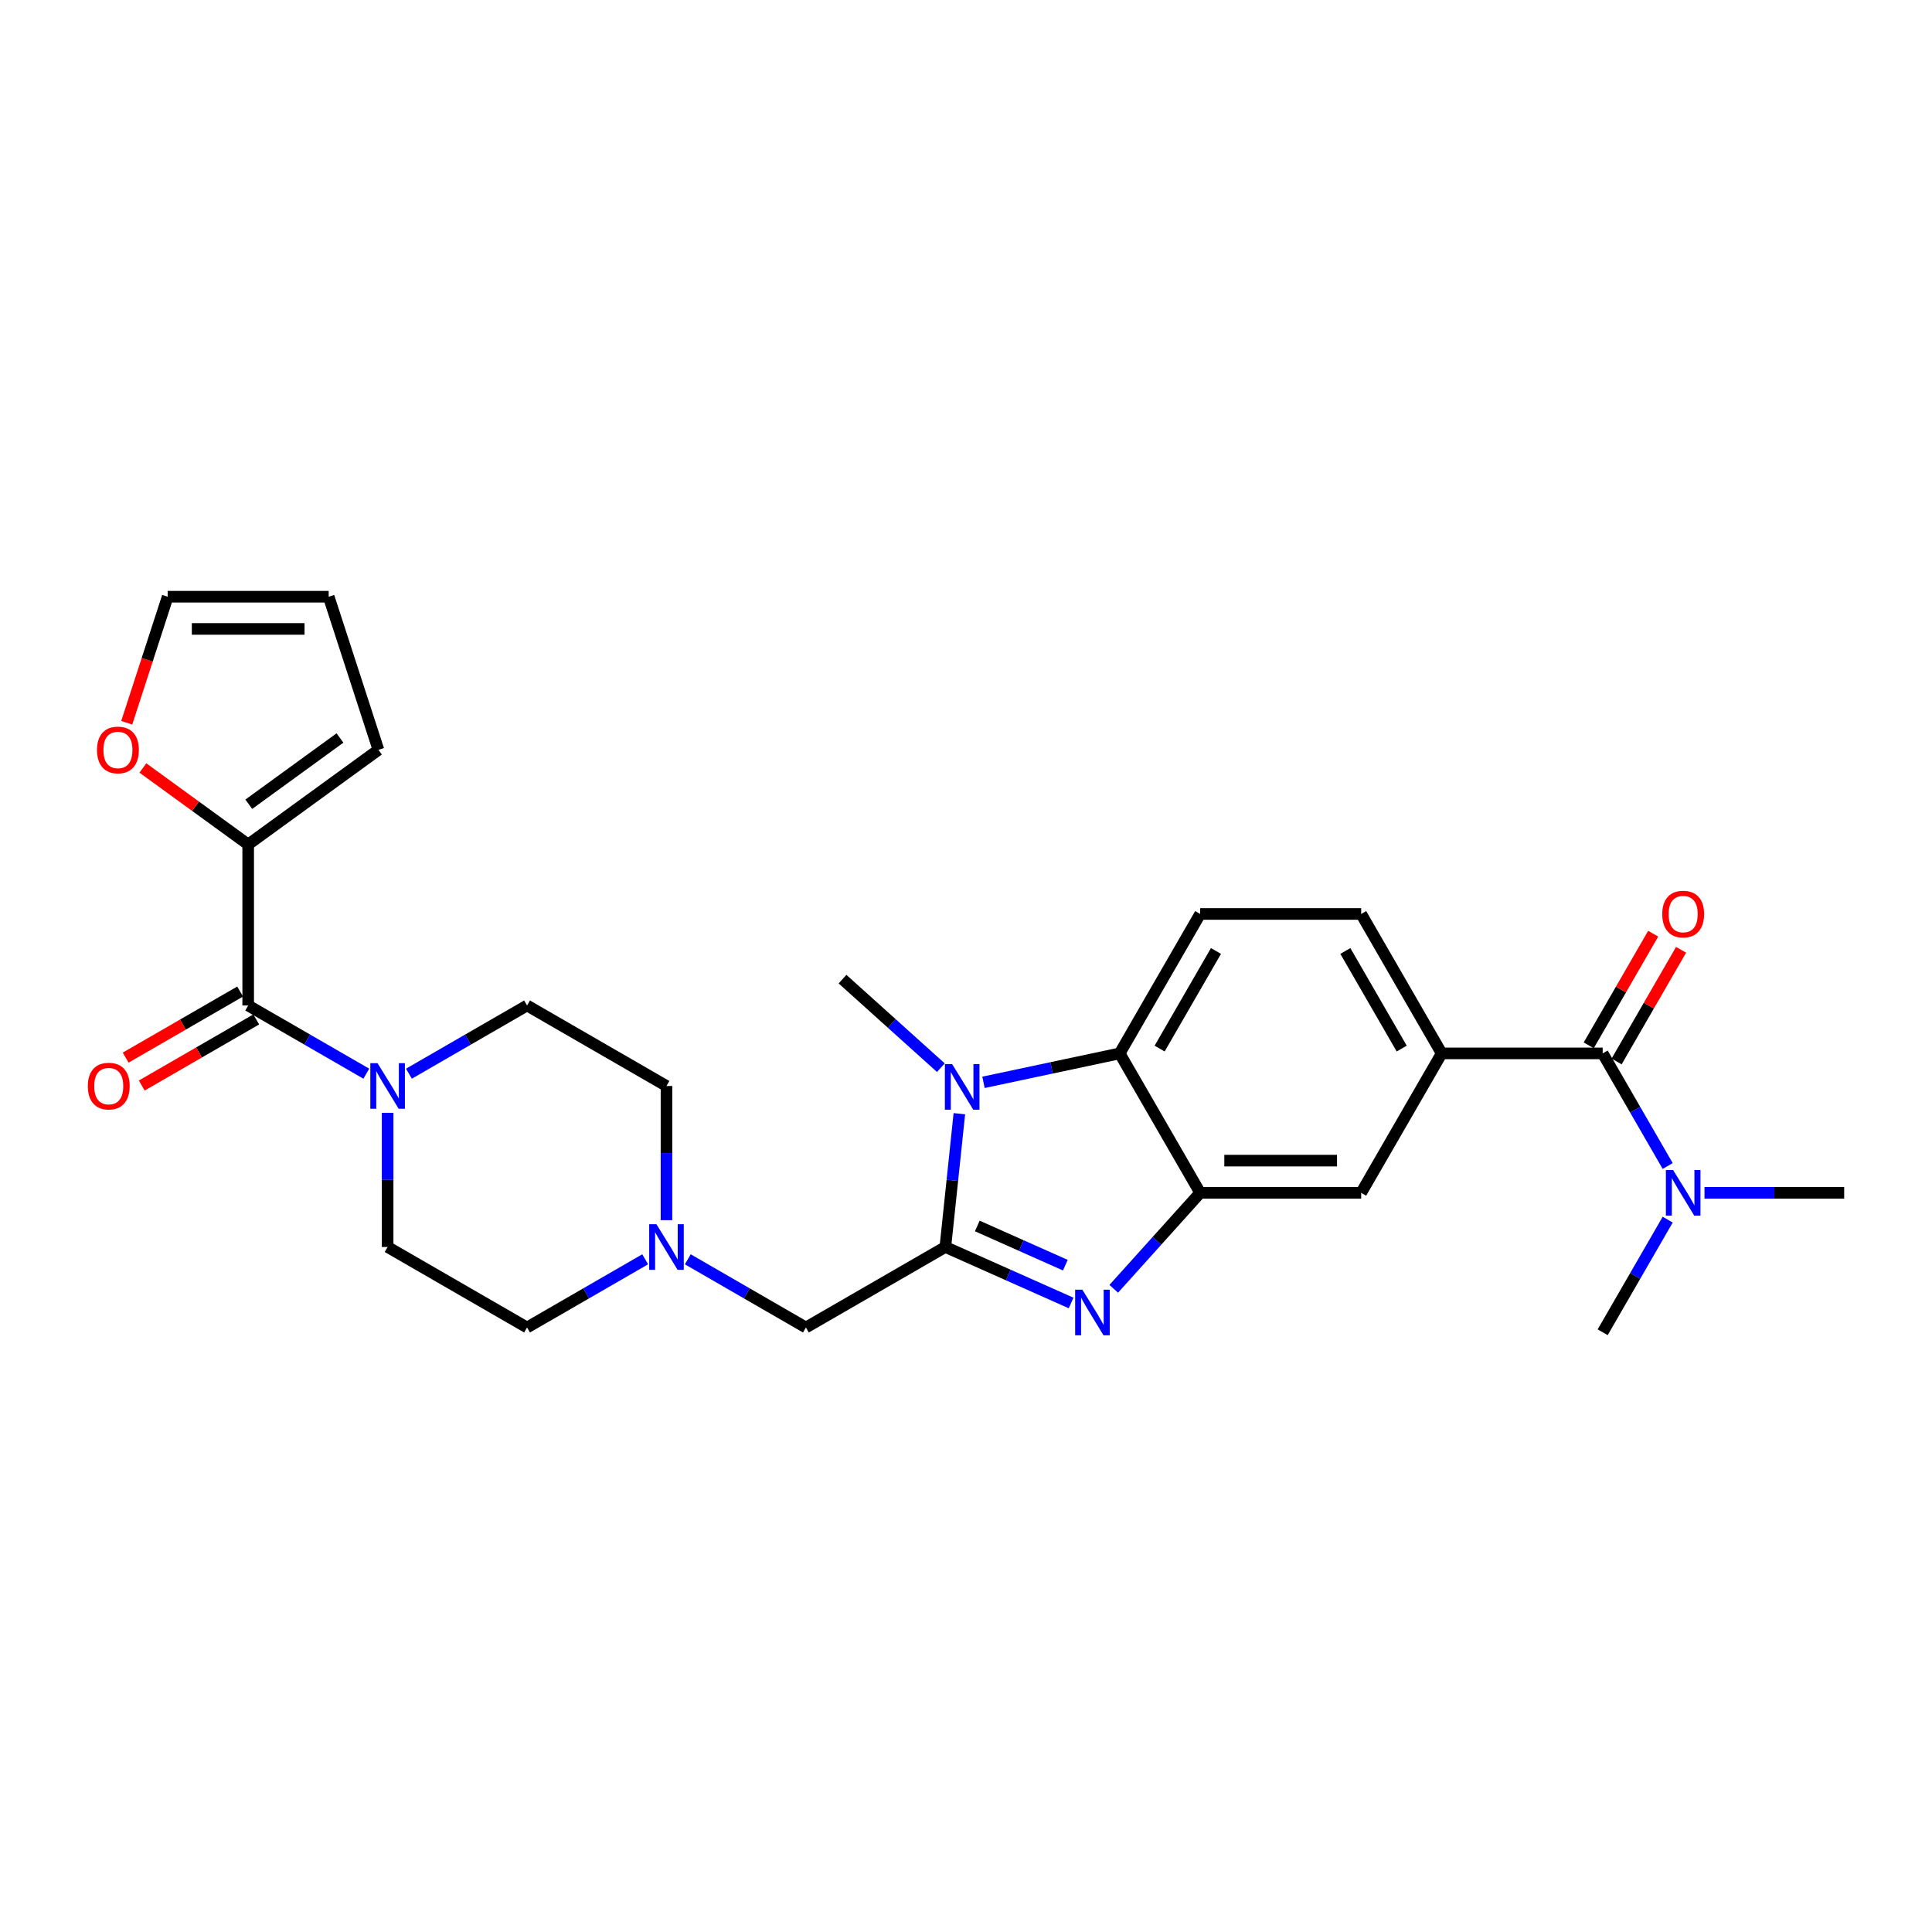 <?xml version='1.0' encoding='iso-8859-1'?>
<svg version='1.1' baseProfile='full'
              xmlns='http://www.w3.org/2000/svg'
                      xmlns:rdkit='http://www.rdkit.org/xml'
                      xmlns:xlink='http://www.w3.org/1999/xlink'
                  xml:space='preserve'
width='1000px' height='1000px' viewBox='0 0 1000 1000'>
<!-- END OF HEADER -->
<rect style='opacity:1.0;fill:#FFFFFF;stroke:none' width='1000' height='1000' x='0' y='0'> </rect>
<path class='bond-0' d='M 489.311,645.441 L 521.86,659.933' style='fill:none;fill-rule:evenodd;stroke:#000000;stroke-width:6px;stroke-linecap:butt;stroke-linejoin:miter;stroke-opacity:1' />
<path class='bond-0' d='M 521.86,659.933 L 554.408,674.424' style='fill:none;fill-rule:evenodd;stroke:#0000FF;stroke-width:6px;stroke-linecap:butt;stroke-linejoin:miter;stroke-opacity:1' />
<path class='bond-0' d='M 505.855,634.563 L 528.639,644.707' style='fill:none;fill-rule:evenodd;stroke:#000000;stroke-width:6px;stroke-linecap:butt;stroke-linejoin:miter;stroke-opacity:1' />
<path class='bond-0' d='M 528.639,644.707 L 551.423,654.851' style='fill:none;fill-rule:evenodd;stroke:#0000FF;stroke-width:6px;stroke-linecap:butt;stroke-linejoin:miter;stroke-opacity:1' />
<path class='bond-1' d='M 489.311,645.441 L 492.937,610.944' style='fill:none;fill-rule:evenodd;stroke:#000000;stroke-width:6px;stroke-linecap:butt;stroke-linejoin:miter;stroke-opacity:1' />
<path class='bond-1' d='M 492.937,610.944 L 496.563,576.446' style='fill:none;fill-rule:evenodd;stroke:#0000FF;stroke-width:6px;stroke-linecap:butt;stroke-linejoin:miter;stroke-opacity:1' />
<path class='bond-11' d='M 489.311,645.441 L 417.141,687.109' style='fill:none;fill-rule:evenodd;stroke:#000000;stroke-width:6px;stroke-linecap:butt;stroke-linejoin:miter;stroke-opacity:1' />
<path class='bond-2' d='M 576.475,667.083 L 598.84,642.245' style='fill:none;fill-rule:evenodd;stroke:#0000FF;stroke-width:6px;stroke-linecap:butt;stroke-linejoin:miter;stroke-opacity:1' />
<path class='bond-2' d='M 598.84,642.245 L 621.204,617.407' style='fill:none;fill-rule:evenodd;stroke:#000000;stroke-width:6px;stroke-linecap:butt;stroke-linejoin:miter;stroke-opacity:1' />
<path class='bond-3' d='M 509.056,560.217 L 544.296,552.727' style='fill:none;fill-rule:evenodd;stroke:#0000FF;stroke-width:6px;stroke-linecap:butt;stroke-linejoin:miter;stroke-opacity:1' />
<path class='bond-3' d='M 544.296,552.727 L 579.536,545.236' style='fill:none;fill-rule:evenodd;stroke:#000000;stroke-width:6px;stroke-linecap:butt;stroke-linejoin:miter;stroke-opacity:1' />
<path class='bond-25' d='M 486.989,552.628 L 461.54,529.714' style='fill:none;fill-rule:evenodd;stroke:#0000FF;stroke-width:6px;stroke-linecap:butt;stroke-linejoin:miter;stroke-opacity:1' />
<path class='bond-25' d='M 461.54,529.714 L 436.092,506.8' style='fill:none;fill-rule:evenodd;stroke:#000000;stroke-width:6px;stroke-linecap:butt;stroke-linejoin:miter;stroke-opacity:1' />
<path class='bond-9' d='M 621.204,617.407 L 704.539,617.407' style='fill:none;fill-rule:evenodd;stroke:#000000;stroke-width:6px;stroke-linecap:butt;stroke-linejoin:miter;stroke-opacity:1' />
<path class='bond-9' d='M 633.704,600.739 L 692.039,600.739' style='fill:none;fill-rule:evenodd;stroke:#000000;stroke-width:6px;stroke-linecap:butt;stroke-linejoin:miter;stroke-opacity:1' />
<path class='bond-28' d='M 621.204,617.407 L 579.536,545.236' style='fill:none;fill-rule:evenodd;stroke:#000000;stroke-width:6px;stroke-linecap:butt;stroke-linejoin:miter;stroke-opacity:1' />
<path class='bond-12' d='M 579.536,545.236 L 621.204,473.065' style='fill:none;fill-rule:evenodd;stroke:#000000;stroke-width:6px;stroke-linecap:butt;stroke-linejoin:miter;stroke-opacity:1' />
<path class='bond-12' d='M 600.221,542.744 L 629.388,492.225' style='fill:none;fill-rule:evenodd;stroke:#000000;stroke-width:6px;stroke-linecap:butt;stroke-linejoin:miter;stroke-opacity:1' />
<path class='bond-4' d='M 128.459,520.438 L 159.027,538.087' style='fill:none;fill-rule:evenodd;stroke:#000000;stroke-width:6px;stroke-linecap:butt;stroke-linejoin:miter;stroke-opacity:1' />
<path class='bond-4' d='M 159.027,538.087 L 189.596,555.736' style='fill:none;fill-rule:evenodd;stroke:#0000FF;stroke-width:6px;stroke-linecap:butt;stroke-linejoin:miter;stroke-opacity:1' />
<path class='bond-8' d='M 128.459,520.438 L 128.459,437.103' style='fill:none;fill-rule:evenodd;stroke:#000000;stroke-width:6px;stroke-linecap:butt;stroke-linejoin:miter;stroke-opacity:1' />
<path class='bond-16' d='M 124.292,513.221 L 94.665,530.326' style='fill:none;fill-rule:evenodd;stroke:#000000;stroke-width:6px;stroke-linecap:butt;stroke-linejoin:miter;stroke-opacity:1' />
<path class='bond-16' d='M 94.665,530.326 L 65.038,547.431' style='fill:none;fill-rule:evenodd;stroke:#FF0000;stroke-width:6px;stroke-linecap:butt;stroke-linejoin:miter;stroke-opacity:1' />
<path class='bond-16' d='M 132.625,527.655 L 102.999,544.76' style='fill:none;fill-rule:evenodd;stroke:#000000;stroke-width:6px;stroke-linecap:butt;stroke-linejoin:miter;stroke-opacity:1' />
<path class='bond-16' d='M 102.999,544.76 L 73.372,561.865' style='fill:none;fill-rule:evenodd;stroke:#FF0000;stroke-width:6px;stroke-linecap:butt;stroke-linejoin:miter;stroke-opacity:1' />
<path class='bond-5' d='M 200.629,575.99 L 200.629,610.715' style='fill:none;fill-rule:evenodd;stroke:#0000FF;stroke-width:6px;stroke-linecap:butt;stroke-linejoin:miter;stroke-opacity:1' />
<path class='bond-5' d='M 200.629,610.715 L 200.629,645.441' style='fill:none;fill-rule:evenodd;stroke:#000000;stroke-width:6px;stroke-linecap:butt;stroke-linejoin:miter;stroke-opacity:1' />
<path class='bond-29' d='M 211.663,555.736 L 242.231,538.087' style='fill:none;fill-rule:evenodd;stroke:#0000FF;stroke-width:6px;stroke-linecap:butt;stroke-linejoin:miter;stroke-opacity:1' />
<path class='bond-29' d='M 242.231,538.087 L 272.8,520.438' style='fill:none;fill-rule:evenodd;stroke:#000000;stroke-width:6px;stroke-linecap:butt;stroke-linejoin:miter;stroke-opacity:1' />
<path class='bond-6' d='M 829.542,545.236 L 746.207,545.236' style='fill:none;fill-rule:evenodd;stroke:#000000;stroke-width:6px;stroke-linecap:butt;stroke-linejoin:miter;stroke-opacity:1' />
<path class='bond-14' d='M 829.542,545.236 L 846.368,574.379' style='fill:none;fill-rule:evenodd;stroke:#000000;stroke-width:6px;stroke-linecap:butt;stroke-linejoin:miter;stroke-opacity:1' />
<path class='bond-14' d='M 846.368,574.379 L 863.194,603.523' style='fill:none;fill-rule:evenodd;stroke:#0000FF;stroke-width:6px;stroke-linecap:butt;stroke-linejoin:miter;stroke-opacity:1' />
<path class='bond-17' d='M 836.759,549.403 L 853.441,520.509' style='fill:none;fill-rule:evenodd;stroke:#000000;stroke-width:6px;stroke-linecap:butt;stroke-linejoin:miter;stroke-opacity:1' />
<path class='bond-17' d='M 853.441,520.509 L 870.123,491.616' style='fill:none;fill-rule:evenodd;stroke:#FF0000;stroke-width:6px;stroke-linecap:butt;stroke-linejoin:miter;stroke-opacity:1' />
<path class='bond-17' d='M 822.325,541.069 L 839.007,512.176' style='fill:none;fill-rule:evenodd;stroke:#000000;stroke-width:6px;stroke-linecap:butt;stroke-linejoin:miter;stroke-opacity:1' />
<path class='bond-17' d='M 839.007,512.176 L 855.689,483.282' style='fill:none;fill-rule:evenodd;stroke:#FF0000;stroke-width:6px;stroke-linecap:butt;stroke-linejoin:miter;stroke-opacity:1' />
<path class='bond-7' d='M 746.207,545.236 L 704.539,617.407' style='fill:none;fill-rule:evenodd;stroke:#000000;stroke-width:6px;stroke-linecap:butt;stroke-linejoin:miter;stroke-opacity:1' />
<path class='bond-30' d='M 746.207,545.236 L 704.539,473.065' style='fill:none;fill-rule:evenodd;stroke:#000000;stroke-width:6px;stroke-linecap:butt;stroke-linejoin:miter;stroke-opacity:1' />
<path class='bond-30' d='M 725.523,542.744 L 696.355,492.225' style='fill:none;fill-rule:evenodd;stroke:#000000;stroke-width:6px;stroke-linecap:butt;stroke-linejoin:miter;stroke-opacity:1' />
<path class='bond-13' d='M 128.459,437.103 L 101.207,417.304' style='fill:none;fill-rule:evenodd;stroke:#000000;stroke-width:6px;stroke-linecap:butt;stroke-linejoin:miter;stroke-opacity:1' />
<path class='bond-13' d='M 101.207,417.304 L 73.956,397.504' style='fill:none;fill-rule:evenodd;stroke:#FF0000;stroke-width:6px;stroke-linecap:butt;stroke-linejoin:miter;stroke-opacity:1' />
<path class='bond-18' d='M 128.459,437.103 L 195.878,388.12' style='fill:none;fill-rule:evenodd;stroke:#000000;stroke-width:6px;stroke-linecap:butt;stroke-linejoin:miter;stroke-opacity:1' />
<path class='bond-18' d='M 128.775,416.271 L 175.969,381.983' style='fill:none;fill-rule:evenodd;stroke:#000000;stroke-width:6px;stroke-linecap:butt;stroke-linejoin:miter;stroke-opacity:1' />
<path class='bond-10' d='M 356.004,651.811 L 386.572,669.46' style='fill:none;fill-rule:evenodd;stroke:#0000FF;stroke-width:6px;stroke-linecap:butt;stroke-linejoin:miter;stroke-opacity:1' />
<path class='bond-10' d='M 386.572,669.46 L 417.141,687.109' style='fill:none;fill-rule:evenodd;stroke:#000000;stroke-width:6px;stroke-linecap:butt;stroke-linejoin:miter;stroke-opacity:1' />
<path class='bond-23' d='M 344.97,631.558 L 344.97,596.832' style='fill:none;fill-rule:evenodd;stroke:#0000FF;stroke-width:6px;stroke-linecap:butt;stroke-linejoin:miter;stroke-opacity:1' />
<path class='bond-23' d='M 344.97,596.832 L 344.97,562.106' style='fill:none;fill-rule:evenodd;stroke:#000000;stroke-width:6px;stroke-linecap:butt;stroke-linejoin:miter;stroke-opacity:1' />
<path class='bond-24' d='M 333.937,651.811 L 303.368,669.46' style='fill:none;fill-rule:evenodd;stroke:#0000FF;stroke-width:6px;stroke-linecap:butt;stroke-linejoin:miter;stroke-opacity:1' />
<path class='bond-24' d='M 303.368,669.46 L 272.8,687.109' style='fill:none;fill-rule:evenodd;stroke:#000000;stroke-width:6px;stroke-linecap:butt;stroke-linejoin:miter;stroke-opacity:1' />
<path class='bond-15' d='M 621.204,473.065 L 704.539,473.065' style='fill:none;fill-rule:evenodd;stroke:#000000;stroke-width:6px;stroke-linecap:butt;stroke-linejoin:miter;stroke-opacity:1' />
<path class='bond-21' d='M 65.593,374.103 L 76.192,341.483' style='fill:none;fill-rule:evenodd;stroke:#FF0000;stroke-width:6px;stroke-linecap:butt;stroke-linejoin:miter;stroke-opacity:1' />
<path class='bond-21' d='M 76.192,341.483 L 86.791,308.863' style='fill:none;fill-rule:evenodd;stroke:#000000;stroke-width:6px;stroke-linecap:butt;stroke-linejoin:miter;stroke-opacity:1' />
<path class='bond-26' d='M 882.244,617.407 L 918.395,617.407' style='fill:none;fill-rule:evenodd;stroke:#0000FF;stroke-width:6px;stroke-linecap:butt;stroke-linejoin:miter;stroke-opacity:1' />
<path class='bond-26' d='M 918.395,617.407 L 954.545,617.407' style='fill:none;fill-rule:evenodd;stroke:#000000;stroke-width:6px;stroke-linecap:butt;stroke-linejoin:miter;stroke-opacity:1' />
<path class='bond-27' d='M 863.194,631.29 L 846.368,660.434' style='fill:none;fill-rule:evenodd;stroke:#0000FF;stroke-width:6px;stroke-linecap:butt;stroke-linejoin:miter;stroke-opacity:1' />
<path class='bond-27' d='M 846.368,660.434 L 829.542,689.577' style='fill:none;fill-rule:evenodd;stroke:#000000;stroke-width:6px;stroke-linecap:butt;stroke-linejoin:miter;stroke-opacity:1' />
<path class='bond-22' d='M 195.878,388.12 L 170.126,308.863' style='fill:none;fill-rule:evenodd;stroke:#000000;stroke-width:6px;stroke-linecap:butt;stroke-linejoin:miter;stroke-opacity:1' />
<path class='bond-19' d='M 272.8,520.438 L 344.97,562.106' style='fill:none;fill-rule:evenodd;stroke:#000000;stroke-width:6px;stroke-linecap:butt;stroke-linejoin:miter;stroke-opacity:1' />
<path class='bond-20' d='M 200.629,645.441 L 272.8,687.109' style='fill:none;fill-rule:evenodd;stroke:#000000;stroke-width:6px;stroke-linecap:butt;stroke-linejoin:miter;stroke-opacity:1' />
<path class='bond-31' d='M 86.791,308.863 L 170.126,308.863' style='fill:none;fill-rule:evenodd;stroke:#000000;stroke-width:6px;stroke-linecap:butt;stroke-linejoin:miter;stroke-opacity:1' />
<path class='bond-31' d='M 99.291,325.53 L 157.626,325.53' style='fill:none;fill-rule:evenodd;stroke:#000000;stroke-width:6px;stroke-linecap:butt;stroke-linejoin:miter;stroke-opacity:1' />
<path  class='atom-1' d='M 560.225 667.536
L 567.959 680.037
Q 568.725 681.27, 569.959 683.504
Q 571.192 685.737, 571.259 685.87
L 571.259 667.536
L 574.392 667.536
L 574.392 691.137
L 571.159 691.137
L 562.858 677.47
Q 561.892 675.87, 560.858 674.037
Q 559.858 672.203, 559.558 671.637
L 559.558 691.137
L 556.492 691.137
L 556.492 667.536
L 560.225 667.536
' fill='#0000FF'/>
<path  class='atom-2' d='M 492.805 550.762
L 500.539 563.262
Q 501.306 564.496, 502.539 566.729
Q 503.772 568.963, 503.839 569.096
L 503.839 550.762
L 506.972 550.762
L 506.972 574.363
L 503.739 574.363
L 495.439 560.696
Q 494.472 559.096, 493.439 557.262
Q 492.439 555.429, 492.139 554.862
L 492.139 574.363
L 489.072 574.363
L 489.072 550.762
L 492.805 550.762
' fill='#0000FF'/>
<path  class='atom-6' d='M 195.412 550.306
L 203.146 562.806
Q 203.913 564.039, 205.146 566.273
Q 206.379 568.506, 206.446 568.639
L 206.446 550.306
L 209.579 550.306
L 209.579 573.906
L 206.346 573.906
L 198.046 560.239
Q 197.079 558.639, 196.046 556.806
Q 195.046 554.972, 194.746 554.406
L 194.746 573.906
L 191.679 573.906
L 191.679 550.306
L 195.412 550.306
' fill='#0000FF'/>
<path  class='atom-11' d='M 339.753 633.641
L 347.487 646.141
Q 348.254 647.375, 349.487 649.608
Q 350.72 651.841, 350.787 651.975
L 350.787 633.641
L 353.92 633.641
L 353.92 657.241
L 350.687 657.241
L 342.387 643.575
Q 341.42 641.974, 340.387 640.141
Q 339.387 638.308, 339.087 637.741
L 339.087 657.241
L 336.02 657.241
L 336.02 633.641
L 339.753 633.641
' fill='#0000FF'/>
<path  class='atom-14' d='M 50.205 388.186
Q 50.205 382.519, 53.005 379.353
Q 55.806 376.186, 61.039 376.186
Q 66.272 376.186, 69.073 379.353
Q 71.873 382.519, 71.873 388.186
Q 71.873 393.92, 69.039 397.186
Q 66.206 400.42, 61.039 400.42
Q 55.839 400.42, 53.005 397.186
Q 50.205 393.953, 50.205 388.186
M 61.039 397.753
Q 64.639 397.753, 66.572 395.353
Q 68.539 392.92, 68.539 388.186
Q 68.539 383.553, 66.572 381.219
Q 64.639 378.853, 61.039 378.853
Q 57.439 378.853, 55.472 381.186
Q 53.539 383.519, 53.539 388.186
Q 53.539 392.953, 55.472 395.353
Q 57.439 397.753, 61.039 397.753
' fill='#FF0000'/>
<path  class='atom-15' d='M 865.993 605.606
L 873.727 618.107
Q 874.494 619.34, 875.727 621.573
Q 876.96 623.807, 877.027 623.94
L 877.027 605.606
L 880.16 605.606
L 880.16 629.207
L 876.927 629.207
L 868.627 615.54
Q 867.66 613.94, 866.627 612.106
Q 865.627 610.273, 865.327 609.706
L 865.327 629.207
L 862.26 629.207
L 862.26 605.606
L 865.993 605.606
' fill='#0000FF'/>
<path  class='atom-17' d='M 45.455 562.173
Q 45.455 556.506, 48.255 553.339
Q 51.055 550.172, 56.288 550.172
Q 61.522 550.172, 64.322 553.339
Q 67.122 556.506, 67.122 562.173
Q 67.122 567.906, 64.288 571.173
Q 61.455 574.406, 56.288 574.406
Q 51.088 574.406, 48.255 571.173
Q 45.455 567.939, 45.455 562.173
M 56.288 571.739
Q 59.888 571.739, 61.822 569.339
Q 63.788 566.906, 63.788 562.173
Q 63.788 557.539, 61.822 555.206
Q 59.888 552.839, 56.288 552.839
Q 52.688 552.839, 50.721 555.172
Q 48.788 557.506, 48.788 562.173
Q 48.788 566.939, 50.721 569.339
Q 52.688 571.739, 56.288 571.739
' fill='#FF0000'/>
<path  class='atom-18' d='M 860.377 473.132
Q 860.377 467.465, 863.177 464.299
Q 865.977 461.132, 871.21 461.132
Q 876.444 461.132, 879.244 464.299
Q 882.044 467.465, 882.044 473.132
Q 882.044 478.866, 879.21 482.132
Q 876.377 485.366, 871.21 485.366
Q 866.01 485.366, 863.177 482.132
Q 860.377 478.899, 860.377 473.132
M 871.21 482.699
Q 874.81 482.699, 876.744 480.299
Q 878.71 477.866, 878.71 473.132
Q 878.71 468.499, 876.744 466.165
Q 874.81 463.799, 871.21 463.799
Q 867.61 463.799, 865.643 466.132
Q 863.71 468.465, 863.71 473.132
Q 863.71 477.899, 865.643 480.299
Q 867.61 482.699, 871.21 482.699
' fill='#FF0000'/>
</svg>
